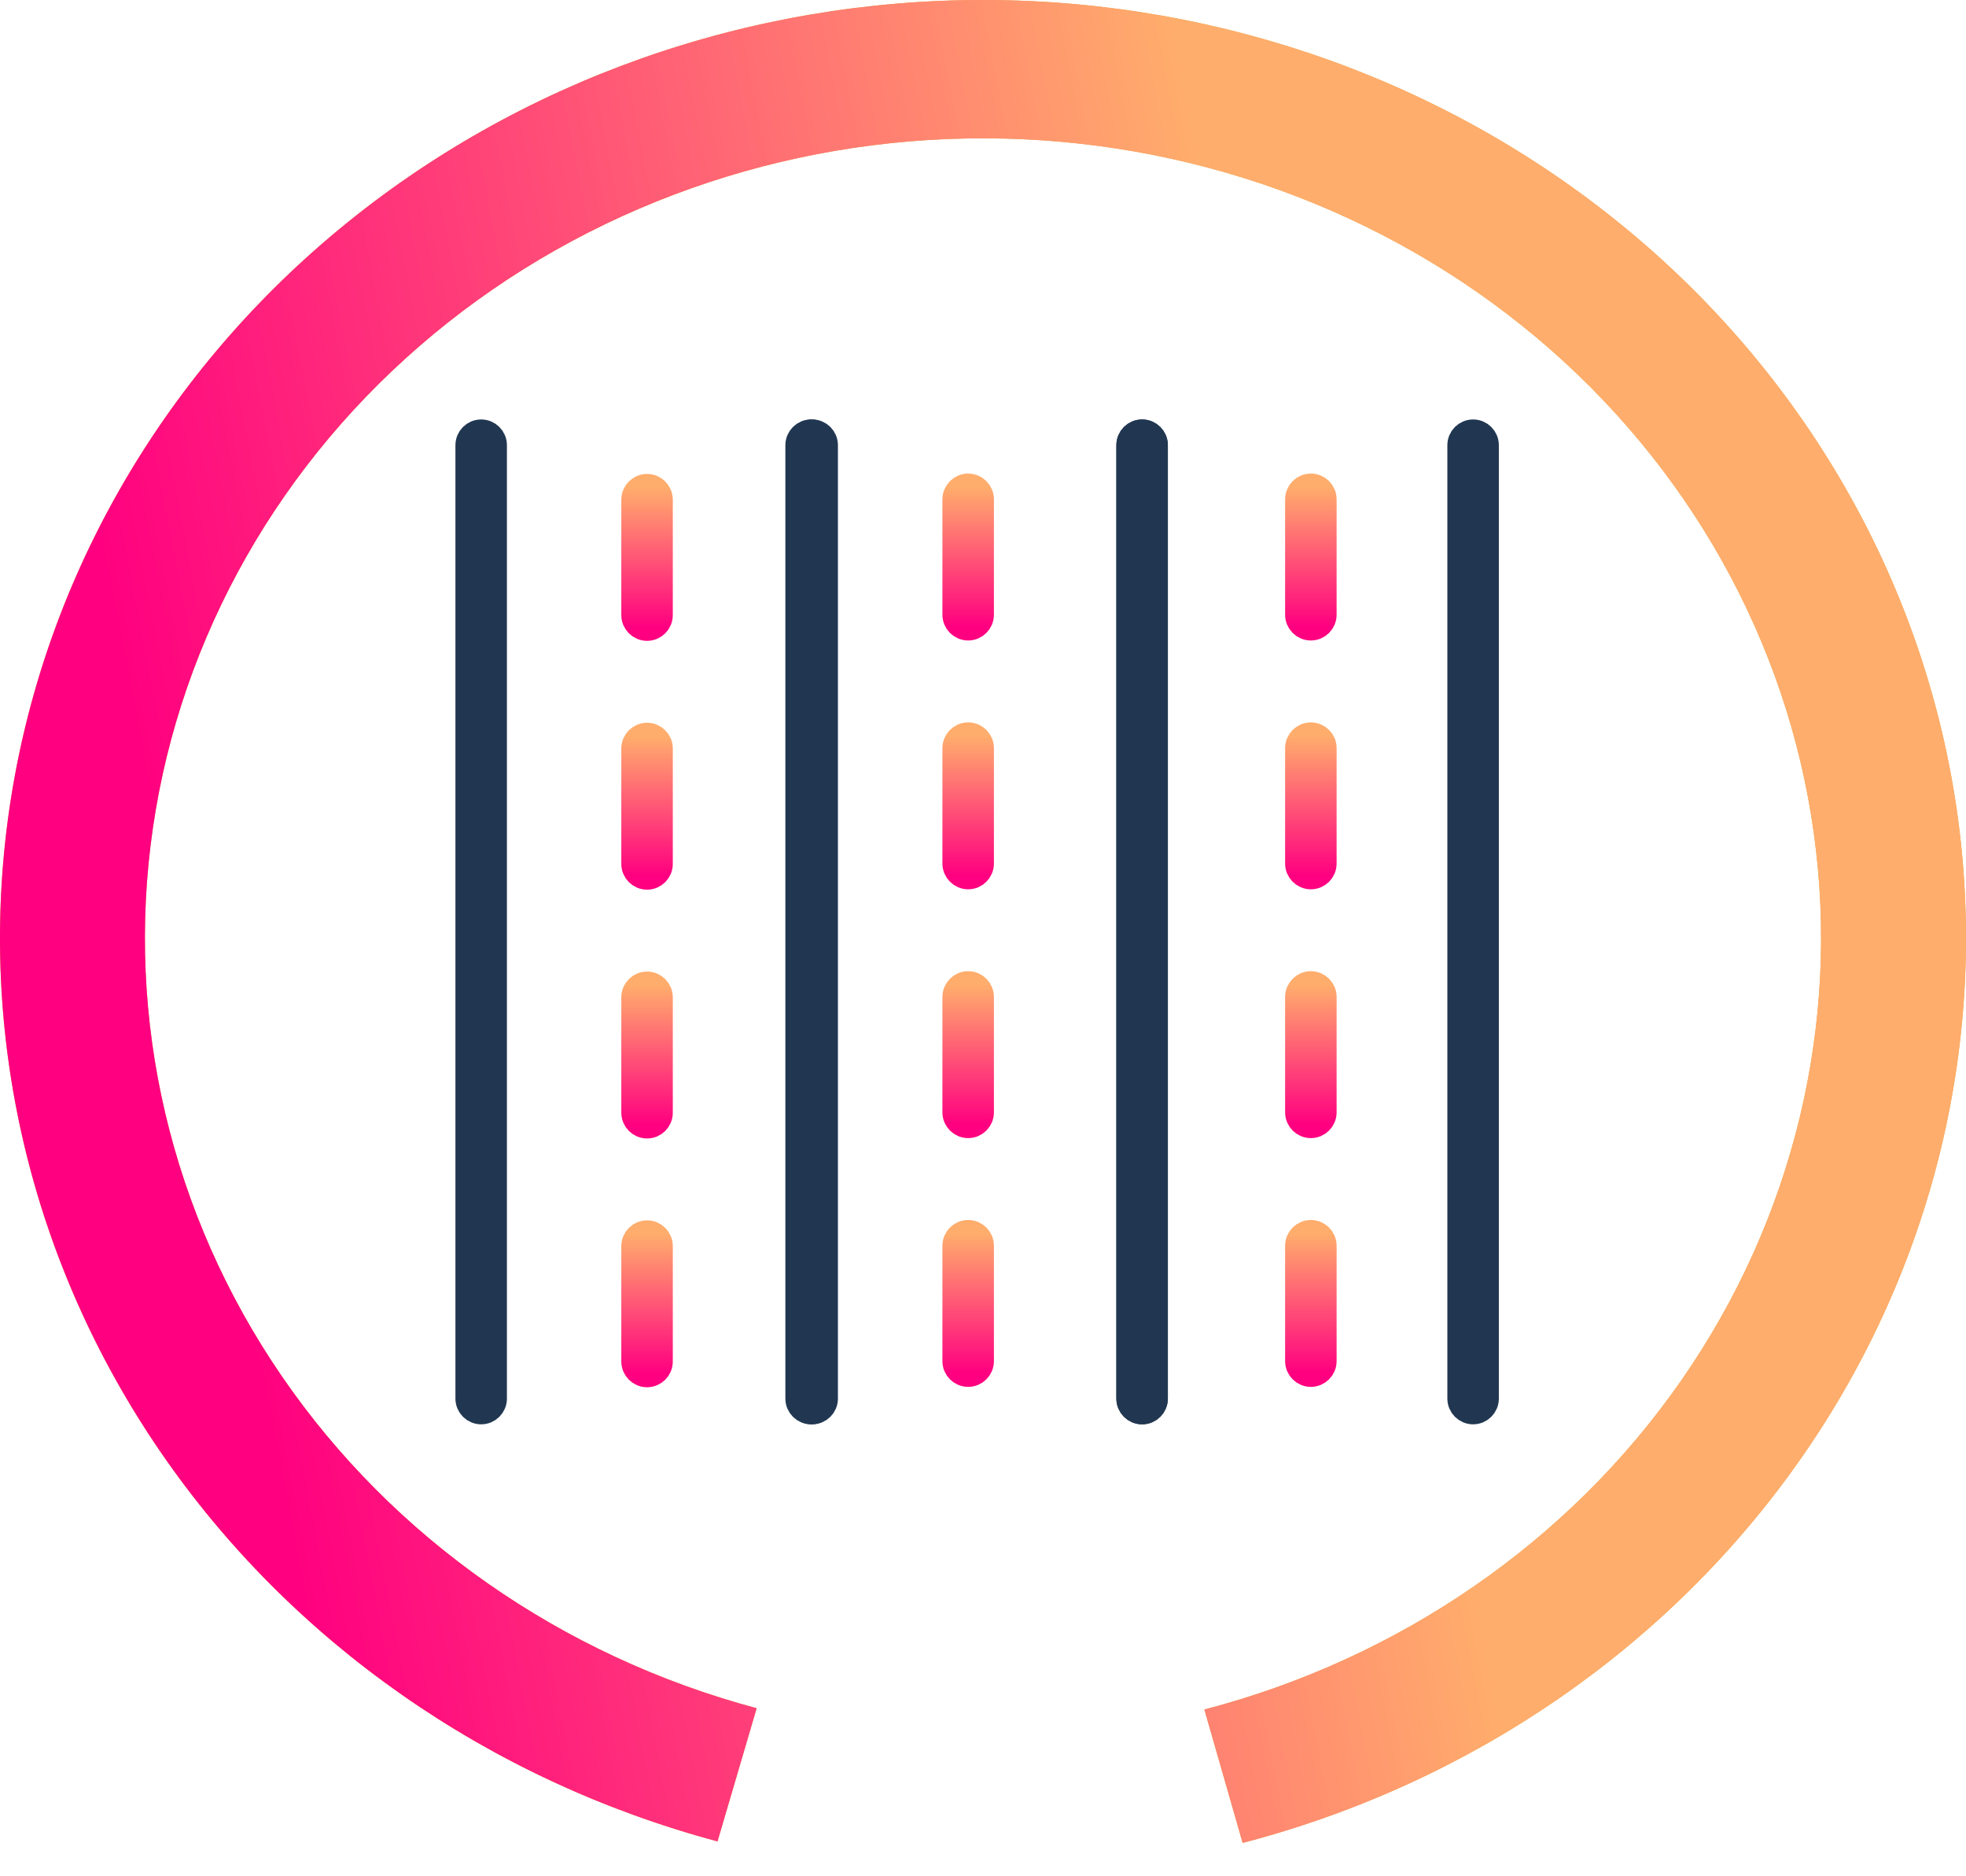 <svg width="109" height="104" viewBox="0 0 109 104" fill="none" xmlns="http://www.w3.org/2000/svg">
<path d="M44.352 77.522V24.677C44.352 24.303 44.655 24 45.029 24C45.404 24 45.707 24.303 45.707 24.677V77.522C45.707 77.897 45.404 78.2 45.029 78.2C44.655 78.2 44.352 77.897 44.352 77.522Z" fill="#213751" stroke="#213751" stroke-width="1.5"/>
<path d="M26 77.522V24.677C26 24.303 26.303 24 26.677 24C27.052 24 27.355 24.303 27.355 24.677V77.522C27.355 77.897 27.052 78.2 26.677 78.2C26.303 78.2 26 77.897 26 77.522Z" fill="#213751" stroke="#213751" stroke-width="1.5"/>
<path d="M36.552 75.468C36.552 75.842 36.249 76.145 35.875 76.145C35.5 76.145 35.197 75.842 35.197 75.468V69.071C35.197 68.696 35.5 68.393 35.875 68.393C36.249 68.393 36.552 68.696 36.552 69.071V75.468Z" fill="url(#paint0_linear_80_7)" stroke="url(#paint1_linear_80_7)" stroke-width="1.5"/>
<path d="M36.552 61.678C36.552 62.053 36.249 62.355 35.875 62.355C35.5 62.355 35.197 62.053 35.197 61.678V55.281C35.197 54.907 35.5 54.604 35.875 54.604C36.249 54.604 36.552 54.907 36.552 55.281V61.678Z" fill="url(#paint2_linear_80_7)" stroke="url(#paint3_linear_80_7)" stroke-width="1.5"/>
<path d="M36.552 47.886C36.552 48.261 36.249 48.564 35.875 48.564C35.5 48.564 35.197 48.261 35.197 47.886V41.49C35.197 41.115 35.5 40.812 35.875 40.812C36.249 40.812 36.552 41.115 36.552 41.49V47.886Z" fill="url(#paint4_linear_80_7)" stroke="url(#paint5_linear_80_7)" stroke-width="1.5"/>
<path d="M35.875 34.772C35.5 34.772 35.197 34.469 35.197 34.095V27.698C35.197 27.323 35.5 27.02 35.875 27.02C36.249 27.02 36.552 27.323 36.552 27.698V34.095C36.552 34.469 36.249 34.772 35.875 34.772Z" fill="url(#paint6_linear_80_7)" stroke="url(#paint7_linear_80_7)" stroke-width="1.5"/>
<path d="M62.645 77.522V24.677C62.645 24.303 62.948 24 63.322 24C63.697 24 64 24.303 64 24.677V77.522C64 77.897 63.697 78.2 63.322 78.2C62.948 78.2 62.645 77.897 62.645 77.522Z" fill="#213751" stroke="#213751" stroke-width="1.5"/>
<path d="M44.293 77.522V24.677C44.293 24.303 44.596 24 44.971 24C45.345 24 45.648 24.303 45.648 24.677V77.522C45.648 77.897 45.345 78.2 44.971 78.2C44.596 78.2 44.293 77.897 44.293 77.522Z" fill="#213751" stroke="#213751" stroke-width="1.5"/>
<path d="M80.995 77.522V24.677C80.995 24.303 81.298 24 81.672 24C82.047 24 82.35 24.303 82.35 24.677V77.522C82.35 77.897 82.047 78.2 81.672 78.2C81.298 78.2 80.995 77.897 80.995 77.522Z" fill="#213751" stroke="#213751" stroke-width="1.5"/>
<path d="M62.643 77.522V24.677C62.643 24.303 62.946 24 63.321 24C63.695 24 63.998 24.303 63.998 24.677V77.522C63.998 77.897 63.695 78.2 63.321 78.2C62.946 78.2 62.643 77.897 62.643 77.522Z" fill="#213751" stroke="#213751" stroke-width="1.5"/>
<path d="M73.355 75.447C73.355 75.822 73.052 76.124 72.677 76.124C72.303 76.124 72 75.822 72 75.447V69.05C72 68.676 72.303 68.373 72.677 68.373C73.052 68.373 73.355 68.676 73.355 69.05V75.447Z" fill="url(#paint8_linear_80_7)" stroke="url(#paint9_linear_80_7)" stroke-width="1.5"/>
<path d="M73.355 61.657C73.355 62.032 73.052 62.335 72.677 62.335C72.303 62.335 72 62.032 72 61.657V55.261C72 54.886 72.303 54.583 72.677 54.583C73.052 54.583 73.355 54.886 73.355 55.261V61.657Z" fill="url(#paint10_linear_80_7)" stroke="url(#paint11_linear_80_7)" stroke-width="1.5"/>
<path d="M73.355 47.866C73.355 48.24 73.052 48.544 72.677 48.544C72.303 48.544 72 48.24 72 47.866V41.469C72 41.095 72.303 40.792 72.677 40.792C73.052 40.792 73.355 41.095 73.355 41.469V47.866Z" fill="url(#paint12_linear_80_7)" stroke="url(#paint13_linear_80_7)" stroke-width="1.5"/>
<path d="M72.677 34.752C72.303 34.752 72 34.449 72 34.074V27.677C72 27.303 72.303 27 72.677 27C73.052 27 73.355 27.303 73.355 27.677V34.074C73.355 34.449 73.052 34.752 72.677 34.752Z" fill="url(#paint14_linear_80_7)" stroke="url(#paint15_linear_80_7)" stroke-width="1.5"/>
<path d="M54.355 75.447C54.355 75.822 54.052 76.124 53.678 76.124C53.303 76.124 53 75.822 53 75.447V69.05C53 68.676 53.303 68.373 53.678 68.373C54.052 68.373 54.355 68.676 54.355 69.05V75.447Z" fill="url(#paint16_linear_80_7)" stroke="url(#paint17_linear_80_7)" stroke-width="1.5"/>
<path d="M54.355 61.657C54.355 62.032 54.052 62.335 53.678 62.335C53.303 62.335 53 62.032 53 61.657V55.261C53 54.886 53.303 54.583 53.678 54.583C54.052 54.583 54.355 54.886 54.355 55.261V61.657Z" fill="url(#paint18_linear_80_7)" stroke="url(#paint19_linear_80_7)" stroke-width="1.5"/>
<path d="M54.355 47.866C54.355 48.24 54.052 48.544 53.678 48.544C53.303 48.544 53 48.24 53 47.866V41.469C53 41.095 53.303 40.792 53.678 40.792C54.052 40.792 54.355 41.095 54.355 41.469V47.866Z" fill="url(#paint20_linear_80_7)" stroke="url(#paint21_linear_80_7)" stroke-width="1.5"/>
<path d="M53.678 34.752C53.303 34.752 53 34.449 53 34.074V27.677C53 27.303 53.303 27 53.678 27C54.052 27 54.355 27.303 54.355 27.677V34.074C54.355 34.449 54.052 34.752 53.678 34.752Z" fill="url(#paint22_linear_80_7)" stroke="url(#paint23_linear_80_7)" stroke-width="1.5"/>
<path d="M39.781 102.068C27.089 98.671 16.118 91.001 8.899 80.477C1.68 69.954 -1.297 57.29 0.52 44.833C2.337 32.376 8.824 20.969 18.78 12.726C28.736 4.483 41.486 -0.038 54.667 0C67.849 0.039 80.57 4.635 90.472 12.936C100.375 21.237 106.788 32.682 108.525 45.15C110.262 57.617 107.203 70.263 99.917 80.744C92.63 91.225 81.61 98.831 68.896 102.153L66.774 94.759C77.613 91.927 87.009 85.442 93.221 76.506C99.433 67.57 102.041 56.789 100.56 46.16C99.08 35.53 93.612 25.773 85.169 18.695C76.726 11.618 65.881 7.699 54.643 7.667C43.404 7.634 32.534 11.488 24.046 18.516C15.558 25.544 10.027 35.269 8.478 45.89C6.929 56.51 9.467 67.307 15.622 76.279C21.776 85.251 31.131 91.79 41.951 94.686L39.781 102.068Z" fill="#DDA83E"/>
<path d="M39.781 102.068C27.089 98.671 16.118 91.001 8.899 80.477C1.68 69.954 -1.297 57.29 0.52 44.833C2.337 32.376 8.824 20.969 18.78 12.726C28.736 4.483 41.486 -0.038 54.667 0C67.849 0.039 80.57 4.635 90.472 12.936C100.375 21.237 106.788 32.682 108.525 45.15C110.262 57.617 107.203 70.263 99.917 80.744C92.63 91.225 81.61 98.831 68.896 102.153L66.774 94.759C77.613 91.927 87.009 85.442 93.221 76.506C99.433 67.57 102.041 56.789 100.56 46.16C99.08 35.53 93.612 25.773 85.169 18.695C76.726 11.618 65.881 7.699 54.643 7.667C43.404 7.634 32.534 11.488 24.046 18.516C15.558 25.544 10.027 35.269 8.478 45.89C6.929 56.51 9.467 67.307 15.622 76.279C21.776 85.251 31.131 91.79 41.951 94.686L39.781 102.068Z" fill="url(#paint24_linear_80_7)"/>
<defs>
<linearGradient id="paint0_linear_80_7" x1="35.875" y1="76.145" x2="35.875" y2="68.393" gradientUnits="userSpaceOnUse">
<stop stop-color="#FF0080"/>
<stop offset="1" stop-color="#FFAD6C"/>
</linearGradient>
<linearGradient id="paint1_linear_80_7" x1="35.875" y1="76.145" x2="35.875" y2="68.393" gradientUnits="userSpaceOnUse">
<stop stop-color="#FF0080"/>
<stop offset="1" stop-color="#FFAD6C"/>
</linearGradient>
<linearGradient id="paint2_linear_80_7" x1="35.875" y1="62.355" x2="35.875" y2="54.604" gradientUnits="userSpaceOnUse">
<stop stop-color="#FF0080"/>
<stop offset="1" stop-color="#FFAD6C"/>
</linearGradient>
<linearGradient id="paint3_linear_80_7" x1="35.875" y1="62.355" x2="35.875" y2="54.604" gradientUnits="userSpaceOnUse">
<stop stop-color="#FF0080"/>
<stop offset="1" stop-color="#FFAD6C"/>
</linearGradient>
<linearGradient id="paint4_linear_80_7" x1="35.875" y1="48.564" x2="35.875" y2="40.812" gradientUnits="userSpaceOnUse">
<stop stop-color="#FF0080"/>
<stop offset="1" stop-color="#FFAD6C"/>
</linearGradient>
<linearGradient id="paint5_linear_80_7" x1="35.875" y1="48.564" x2="35.875" y2="40.812" gradientUnits="userSpaceOnUse">
<stop stop-color="#FF0080"/>
<stop offset="1" stop-color="#FFAD6C"/>
</linearGradient>
<linearGradient id="paint6_linear_80_7" x1="35.875" y1="34.772" x2="35.875" y2="27.02" gradientUnits="userSpaceOnUse">
<stop stop-color="#FF0080"/>
<stop offset="1" stop-color="#FFAD6C"/>
</linearGradient>
<linearGradient id="paint7_linear_80_7" x1="35.875" y1="34.772" x2="35.875" y2="27.02" gradientUnits="userSpaceOnUse">
<stop stop-color="#FF0080"/>
<stop offset="1" stop-color="#FFAD6C"/>
</linearGradient>
<linearGradient id="paint8_linear_80_7" x1="72.677" y1="76.124" x2="72.677" y2="68.373" gradientUnits="userSpaceOnUse">
<stop stop-color="#FF0080"/>
<stop offset="1" stop-color="#FFAD6C"/>
</linearGradient>
<linearGradient id="paint9_linear_80_7" x1="72.677" y1="76.124" x2="72.677" y2="68.373" gradientUnits="userSpaceOnUse">
<stop stop-color="#FF0080"/>
<stop offset="1" stop-color="#FFAD6C"/>
</linearGradient>
<linearGradient id="paint10_linear_80_7" x1="72.677" y1="62.335" x2="72.677" y2="54.583" gradientUnits="userSpaceOnUse">
<stop stop-color="#FF0080"/>
<stop offset="1" stop-color="#FFAD6C"/>
</linearGradient>
<linearGradient id="paint11_linear_80_7" x1="72.677" y1="62.335" x2="72.677" y2="54.583" gradientUnits="userSpaceOnUse">
<stop stop-color="#FF0080"/>
<stop offset="1" stop-color="#FFAD6C"/>
</linearGradient>
<linearGradient id="paint12_linear_80_7" x1="72.677" y1="48.544" x2="72.677" y2="40.792" gradientUnits="userSpaceOnUse">
<stop stop-color="#FF0080"/>
<stop offset="1" stop-color="#FFAD6C"/>
</linearGradient>
<linearGradient id="paint13_linear_80_7" x1="72.677" y1="48.544" x2="72.677" y2="40.792" gradientUnits="userSpaceOnUse">
<stop stop-color="#FF0080"/>
<stop offset="1" stop-color="#FFAD6C"/>
</linearGradient>
<linearGradient id="paint14_linear_80_7" x1="72.677" y1="34.752" x2="72.677" y2="27" gradientUnits="userSpaceOnUse">
<stop stop-color="#FF0080"/>
<stop offset="1" stop-color="#FFAD6C"/>
</linearGradient>
<linearGradient id="paint15_linear_80_7" x1="72.677" y1="34.752" x2="72.677" y2="27" gradientUnits="userSpaceOnUse">
<stop stop-color="#FF0080"/>
<stop offset="1" stop-color="#FFAD6C"/>
</linearGradient>
<linearGradient id="paint16_linear_80_7" x1="53.678" y1="76.124" x2="53.678" y2="68.373" gradientUnits="userSpaceOnUse">
<stop stop-color="#FF0080"/>
<stop offset="1" stop-color="#FFAD6C"/>
</linearGradient>
<linearGradient id="paint17_linear_80_7" x1="53.678" y1="76.124" x2="53.678" y2="68.373" gradientUnits="userSpaceOnUse">
<stop stop-color="#FF0080"/>
<stop offset="1" stop-color="#FFAD6C"/>
</linearGradient>
<linearGradient id="paint18_linear_80_7" x1="53.678" y1="62.335" x2="53.678" y2="54.583" gradientUnits="userSpaceOnUse">
<stop stop-color="#FF0080"/>
<stop offset="1" stop-color="#FFAD6C"/>
</linearGradient>
<linearGradient id="paint19_linear_80_7" x1="53.678" y1="62.335" x2="53.678" y2="54.583" gradientUnits="userSpaceOnUse">
<stop stop-color="#FF0080"/>
<stop offset="1" stop-color="#FFAD6C"/>
</linearGradient>
<linearGradient id="paint20_linear_80_7" x1="53.678" y1="48.544" x2="53.678" y2="40.792" gradientUnits="userSpaceOnUse">
<stop stop-color="#FF0080"/>
<stop offset="1" stop-color="#FFAD6C"/>
</linearGradient>
<linearGradient id="paint21_linear_80_7" x1="53.678" y1="48.544" x2="53.678" y2="40.792" gradientUnits="userSpaceOnUse">
<stop stop-color="#FF0080"/>
<stop offset="1" stop-color="#FFAD6C"/>
</linearGradient>
<linearGradient id="paint22_linear_80_7" x1="53.678" y1="34.752" x2="53.678" y2="27" gradientUnits="userSpaceOnUse">
<stop stop-color="#FF0080"/>
<stop offset="1" stop-color="#FFAD6C"/>
</linearGradient>
<linearGradient id="paint23_linear_80_7" x1="53.678" y1="34.752" x2="53.678" y2="27" gradientUnits="userSpaceOnUse">
<stop stop-color="#FF0080"/>
<stop offset="1" stop-color="#FFAD6C"/>
</linearGradient>
<linearGradient id="paint24_linear_80_7" x1="9" y1="52" x2="76.5" y2="39" gradientUnits="userSpaceOnUse">
<stop offset="0.006" stop-color="#FF0080"/>
<stop offset="0.94" stop-color="#FFAD6C"/>
</linearGradient>
</defs>
</svg>
